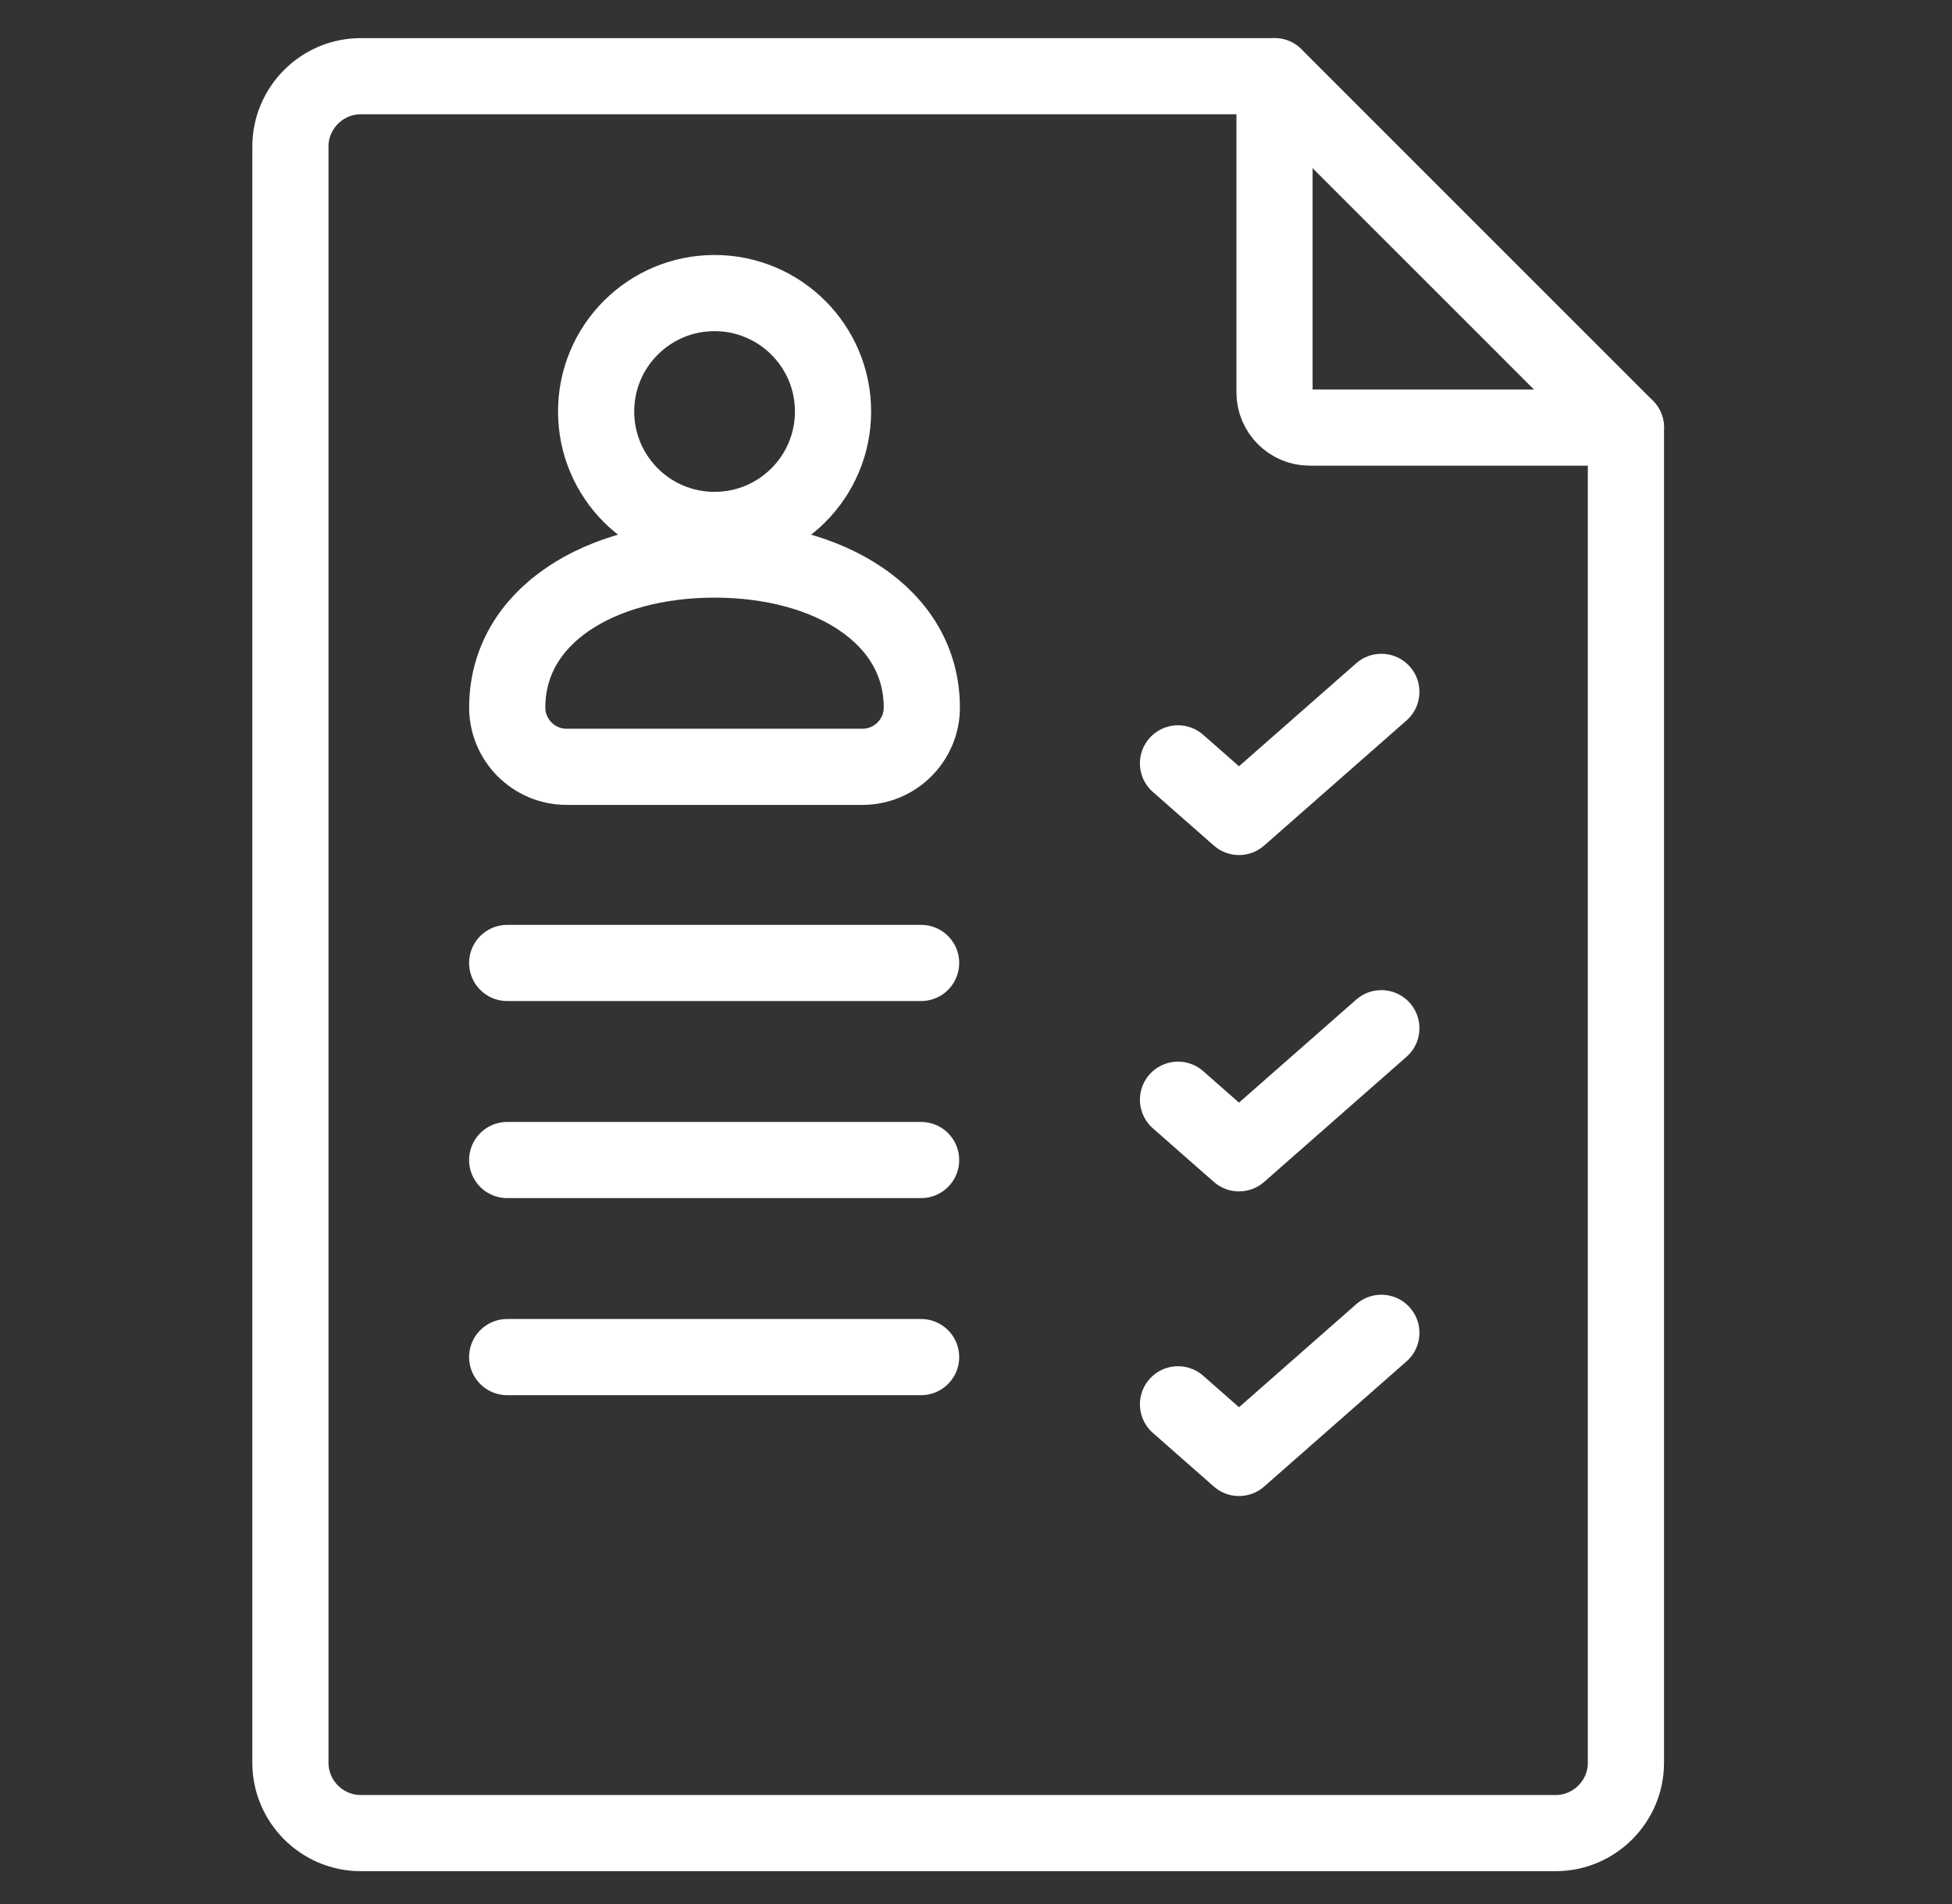 <svg width="41" height="40" viewBox="0 0 41 40" fill="none" xmlns="http://www.w3.org/2000/svg">
<rect x="0" y="0" width="41" height="40" fill="#333333" stroke="none"/>
<g clip-path="url(#clip0_6022_31382)">
<path d="M6.1 12.674V37.034C6.1 37.846 6.765 38.51 7.577 38.51H32.675C33.487 38.51 34.151 37.846 34.151 37.034V8.983L26.77 1.601H7.577C6.765 1.601 6.1 2.265 6.1 3.077V12.674Z" stroke="white" stroke-width="1.6" stroke-linecap="round" stroke-linejoin="round"/>
<path d="M26.77 1.601V8.245C26.77 8.65 27.102 8.983 27.508 8.983H34.151" stroke="white" stroke-width="1.6" stroke-linecap="round" stroke-linejoin="round"/>
<path d="M29.014 14.535L26.024 17.163L24.743 16.037" stroke="white" stroke-width="1.6" stroke-linecap="round" stroke-linejoin="round"/>
<path d="M29.014 21.601L26.024 24.229L24.743 23.103" stroke="white" stroke-width="1.6" stroke-linecap="round" stroke-linejoin="round"/>
<path d="M29.014 28L26.024 30.629L24.743 29.502" stroke="white" stroke-width="1.6" stroke-linecap="round" stroke-linejoin="round"/>
<path d="M10.653 20.23H19.347" stroke="white" stroke-width="1.6" stroke-linecap="round"/>
<path d="M10.653 24.37H19.347" stroke="white" stroke-width="1.6" stroke-linecap="round"/>
<path d="M10.653 28.51H19.347" stroke="white" stroke-width="1.6" stroke-linecap="round"/>
<path d="M15.008 11.133C16.383 11.133 17.497 10.019 17.497 8.645C17.497 7.271 16.383 6.157 15.008 6.157C13.634 6.157 12.521 7.271 12.521 8.645C12.521 10.019 13.634 11.133 15.008 11.133Z" stroke="white" stroke-width="1.6" stroke-linejoin="round"/>
<path d="M19.362 14.865C19.362 12.931 17.409 11.755 15.008 11.755C12.607 11.755 10.654 12.931 10.654 14.865C10.654 15.549 11.214 16.109 11.898 16.109H18.118C18.802 16.109 19.362 15.549 19.362 14.865Z" stroke="white" stroke-width="1.6" stroke-linecap="round" stroke-linejoin="round"/>
</g>
<defs>
<clipPath id="clip0_6022_31382">
<rect width="40" height="40" fill="white" transform="translate(0.5)"/>
</clipPath>
</defs>
</svg>
